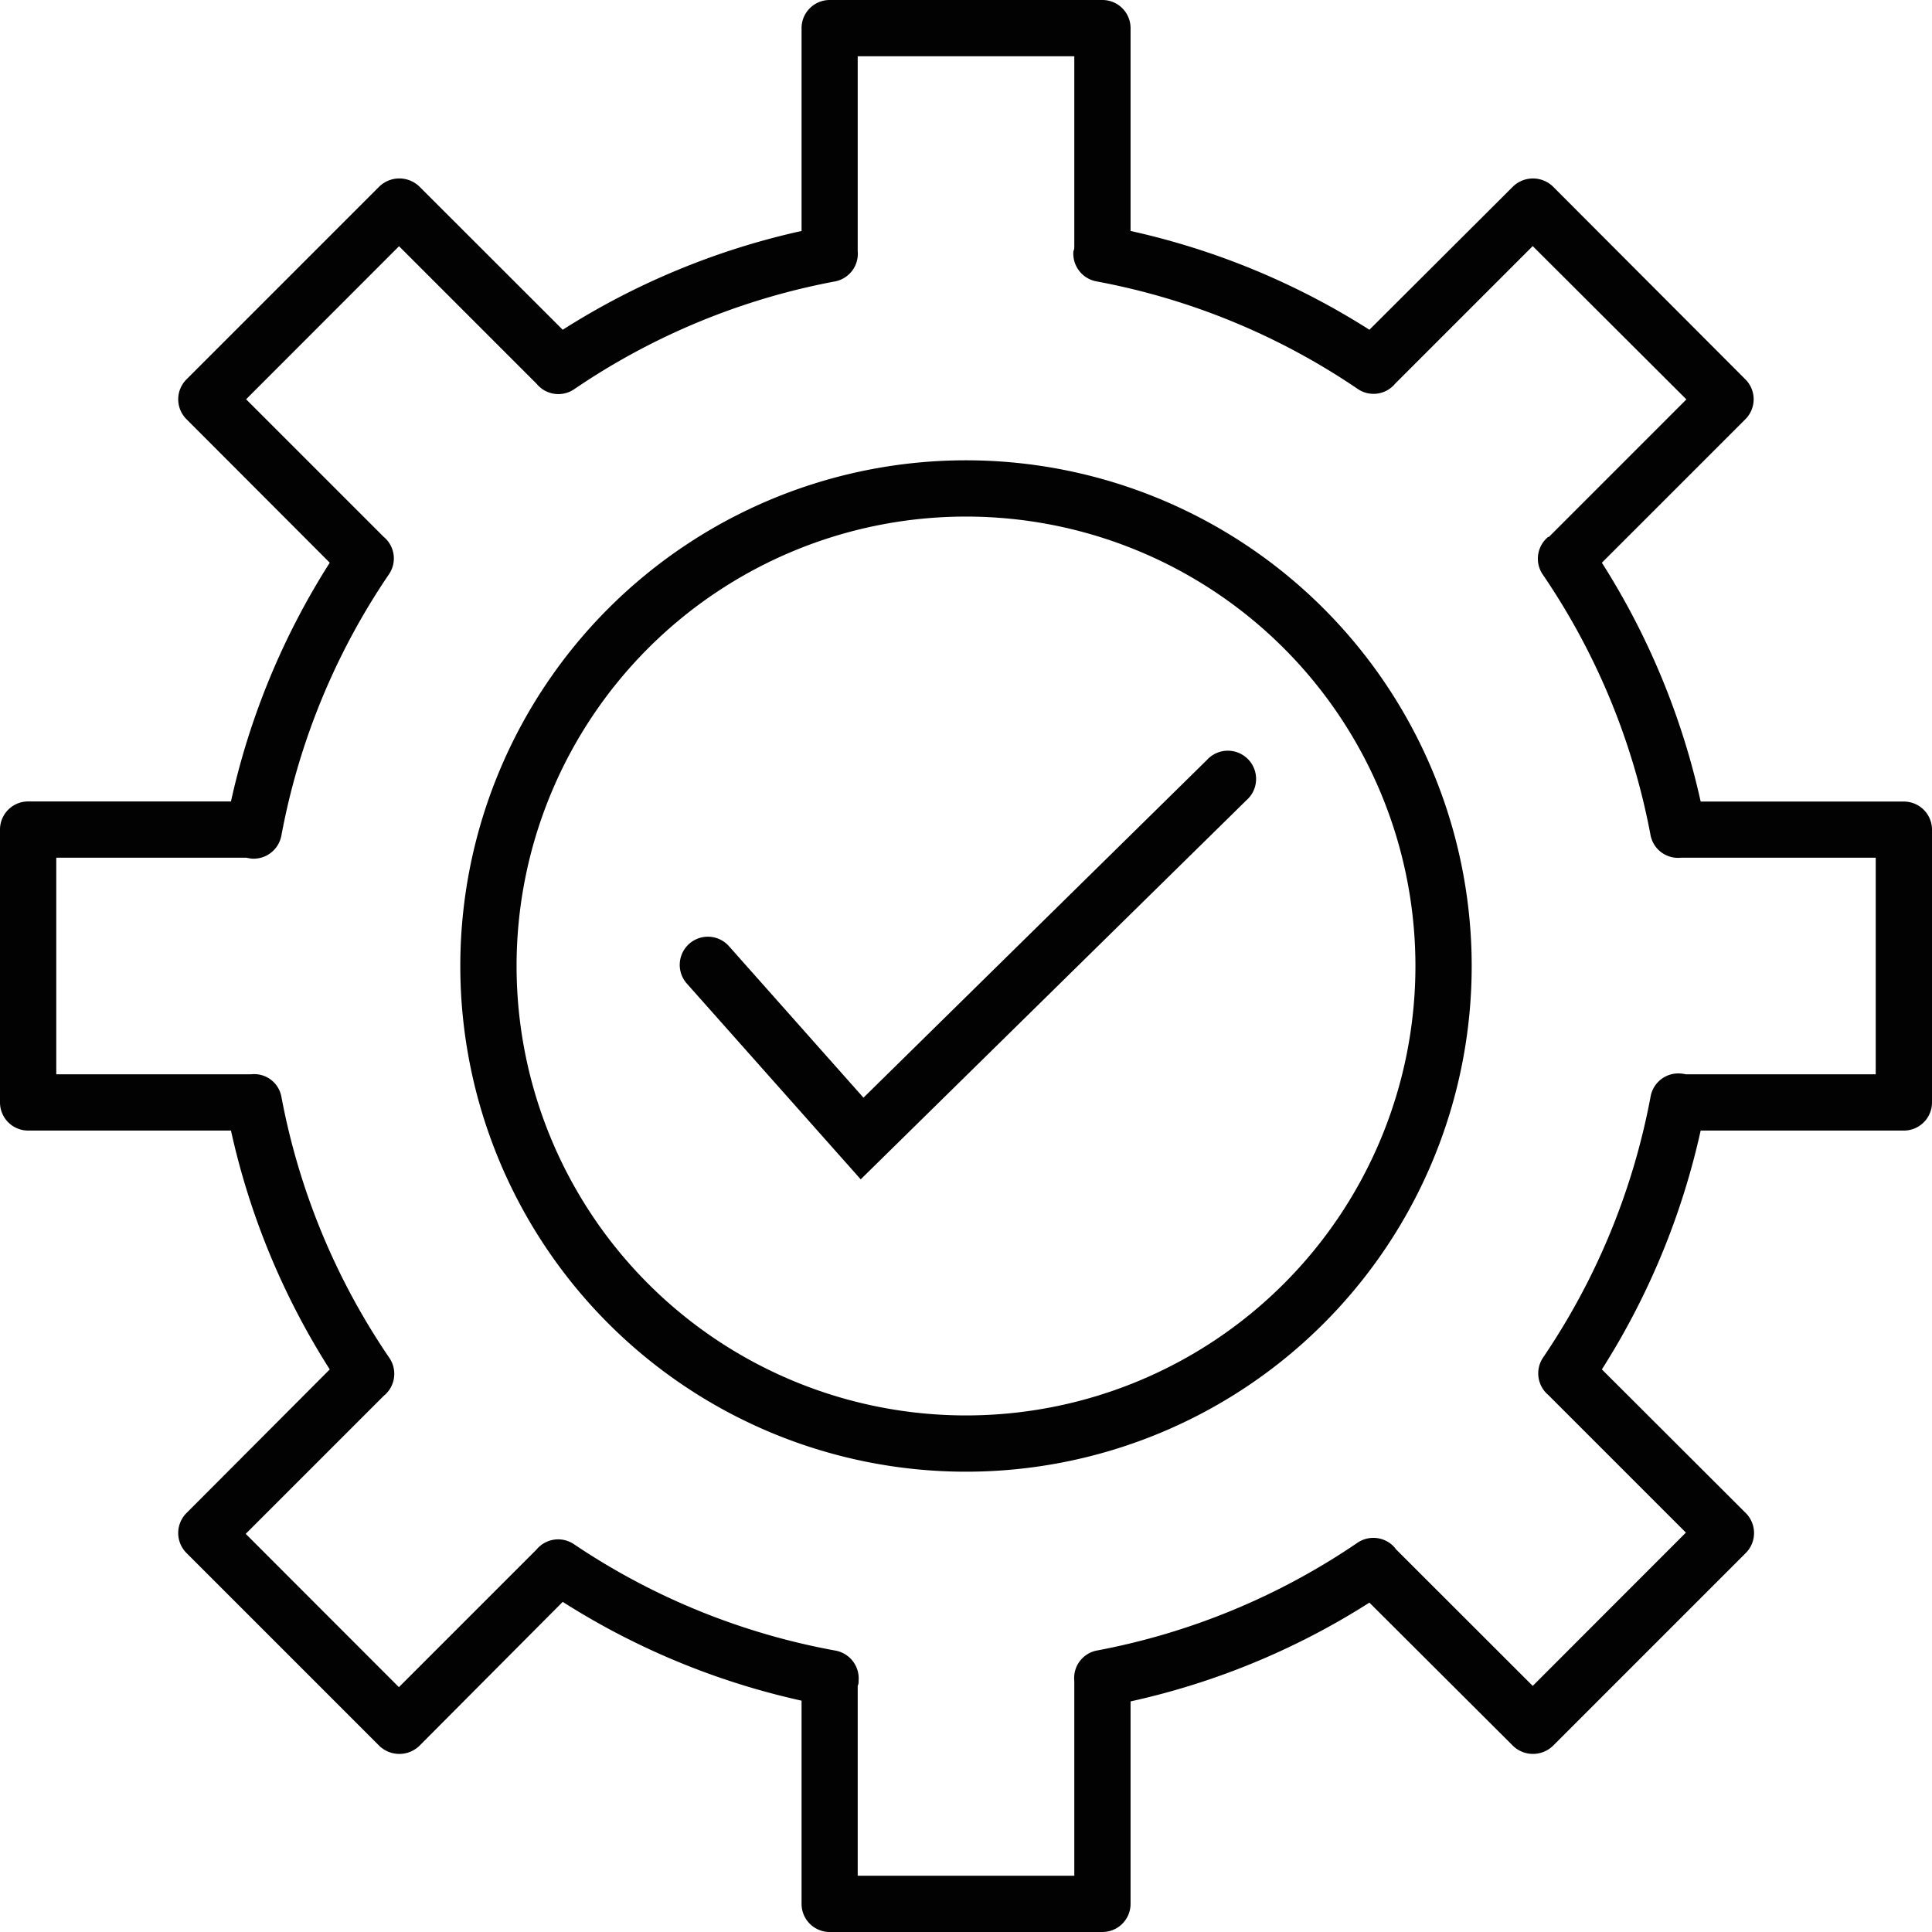<svg id="Layer_1" data-name="Layer 1" xmlns="http://www.w3.org/2000/svg" viewBox="0 0 154.5 154.5"><defs><style>.cls-1{fill:#020202;}</style></defs><title>00_coeur_transparence_picto_02</title><path class="cls-1" d="M77.25,36.81a40.44,40.44,0,1,0,40.44,40.44A40.45,40.45,0,0,0,77.25,36.81Zm0,76.38a35.94,35.94,0,1,1,35.94-35.94A35.94,35.94,0,0,1,77.25,113.19Z"/><path class="cls-1" d="M152.25,64.1H136a59.49,59.49,0,0,0-7.9-19.1l11.48-11.48a2.25,2.25,0,0,0,0-3.18L124.18,14.91a2.3,2.3,0,0,0-3.18,0L109.51,26.37a59.49,59.49,0,0,0-19.1-7.9V2.25A2.25,2.25,0,0,0,88.16,0H66.34A2.25,2.25,0,0,0,64.1,2.25V18.47A59.49,59.49,0,0,0,45,26.37L33.53,14.91a2.31,2.31,0,0,0-3.19,0L14.91,30.34a2.25,2.25,0,0,0,0,3.18L26.37,45a59.34,59.34,0,0,0-7.9,19.09H2.25A2.25,2.25,0,0,0,0,66.34V88.16a2.25,2.25,0,0,0,2.25,2.25H18.47a59.26,59.26,0,0,0,7.9,19.1L14.91,121a2.26,2.26,0,0,0,0,3.19l15.43,15.43a2.31,2.31,0,0,0,3.19,0L45,128.1a59.49,59.49,0,0,0,19.1,7.9v16.25a2.25,2.25,0,0,0,2.25,2.25H88.16a2.25,2.25,0,0,0,2.25-2.22V136.06a59.26,59.26,0,0,0,19.1-7.9L121,139.62a2.3,2.3,0,0,0,3.18,0l15.43-15.43a2.26,2.26,0,0,0,0-3.19L128.1,109.51a59.49,59.49,0,0,0,7.9-19.1h16.25a2.25,2.25,0,0,0,2.25-2.25V66.35A2.25,2.25,0,0,0,152.25,64.1ZM150,85.91H134.81a2.63,2.63,0,0,0-.39-.06A2.25,2.25,0,0,0,132,87.67a55.24,55.24,0,0,1-8.6,20.89,2.26,2.26,0,0,0,.42,3l11,11-12.25,12.26-10.95-10.94-.06-.09a2.26,2.26,0,0,0-3-.42A55.07,55.07,0,0,1,87.67,132a2.24,2.24,0,0,0-1.76,2.42V150H68.59V134.81a.75.75,0,0,0,.07-.39A2.26,2.26,0,0,0,66.83,132a55.1,55.1,0,0,1-20.93-8.51,2.25,2.25,0,0,0-3,.43l-11,11L19.65,122.66l11-11,.09-.08a2.26,2.26,0,0,0,.39-3A55.07,55.07,0,0,1,22.5,87.69a2.21,2.21,0,0,0-2.42-1.78H4.5V68.59H19.69l.39.07a2.26,2.26,0,0,0,2.42-1.83,55.06,55.06,0,0,1,8.6-20.9,2.24,2.24,0,0,0-.42-3l-11-11L31.91,19.69l11,11a2.25,2.25,0,0,0,3,.44A55.07,55.07,0,0,1,66.8,22.5a2.25,2.25,0,0,0,1.79-2.42V4.5H85.91V19.69c0,.13,0,.26-.07.39a2.26,2.26,0,0,0,1.83,2.42,55.06,55.06,0,0,1,20.9,8.6,2.24,2.24,0,0,0,3-.42l11-11,12.29,12.26-11,11h-.06a2.25,2.25,0,0,0-.43,3A55,55,0,0,1,132,66.83a2.24,2.24,0,0,0,2.42,1.76H150Z"/><path class="cls-1" d="M96.51,60.78l-27.46,27L58.29,75.66a2.25,2.25,0,0,0-3.36,3l13.9,15.65L99.67,64a2.26,2.26,0,1,0-3.16-3.22Z"/></svg>